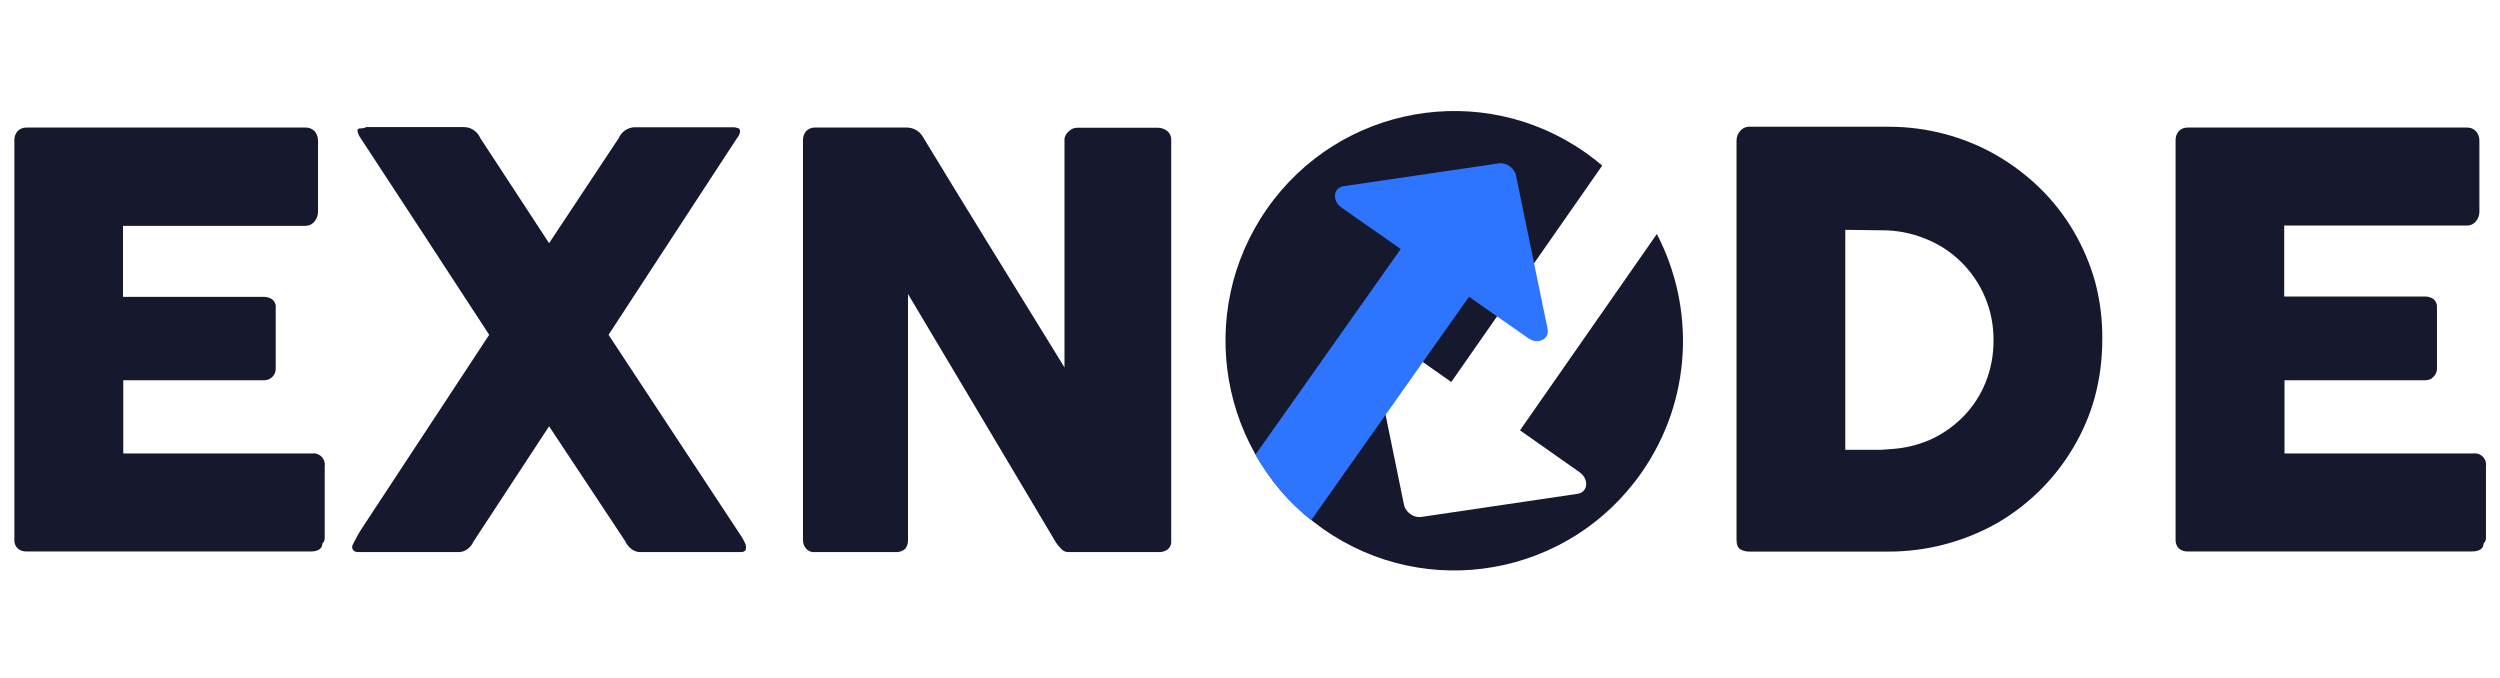 <svg width="107" height="29" viewBox="0 0 107 29" fill="none" xmlns="http://www.w3.org/2000/svg">
<g clip-path="url(#clip0_41_1393)">
<path d="M0.615 6.024C0.605 5.876 0.653 5.73 0.748 5.616C0.799 5.563 0.86 5.522 0.928 5.495C0.996 5.468 1.069 5.456 1.142 5.459H13.056C13.133 5.455 13.209 5.467 13.28 5.494C13.352 5.521 13.416 5.562 13.47 5.616C13.568 5.736 13.618 5.889 13.611 6.044V9.069C13.608 9.214 13.559 9.354 13.47 9.47C13.421 9.532 13.359 9.583 13.287 9.617C13.215 9.651 13.136 9.668 13.056 9.667H5.264V12.706H11.274C11.41 12.699 11.543 12.737 11.655 12.814C11.708 12.859 11.749 12.916 11.774 12.98C11.8 13.044 11.809 13.113 11.801 13.181V15.785C11.801 15.881 11.772 15.975 11.718 16.055C11.665 16.136 11.589 16.198 11.499 16.237C11.433 16.265 11.36 16.278 11.287 16.274H5.276V19.409H13.357C13.431 19.398 13.507 19.405 13.578 19.43C13.649 19.454 13.713 19.495 13.765 19.549C13.818 19.604 13.857 19.67 13.88 19.742C13.903 19.814 13.909 19.891 13.898 19.966V23.038C13.897 23.08 13.888 23.122 13.87 23.16C13.853 23.199 13.829 23.234 13.798 23.263C13.798 23.487 13.604 23.602 13.31 23.602H1.143C1.002 23.611 0.863 23.565 0.755 23.474C0.704 23.422 0.666 23.36 0.641 23.292C0.617 23.224 0.608 23.151 0.615 23.079V6.024ZM15.1 23.309L15.294 22.936C15.361 22.813 15.441 22.684 15.527 22.555L20.937 14.33L18.206 10.143L15.467 5.962C15.425 5.904 15.387 5.842 15.354 5.779C15.326 5.718 15.308 5.654 15.3 5.588C15.3 5.52 15.361 5.493 15.441 5.493C15.522 5.497 15.603 5.478 15.674 5.439H19.855C20.004 5.439 20.15 5.484 20.274 5.567C20.399 5.651 20.497 5.768 20.556 5.908L23.501 10.408L26.48 5.915C26.537 5.781 26.63 5.666 26.748 5.583C26.865 5.501 27.004 5.453 27.147 5.446H31.395C31.463 5.451 31.53 5.465 31.595 5.486C31.619 5.495 31.639 5.511 31.653 5.532C31.668 5.553 31.675 5.577 31.675 5.602C31.67 5.719 31.622 5.83 31.542 5.915L26.046 14.33L31.689 22.895C31.759 22.992 31.82 23.097 31.869 23.207C31.911 23.28 31.932 23.362 31.929 23.445C31.929 23.567 31.855 23.629 31.709 23.629H27.408C27.273 23.63 27.142 23.587 27.034 23.506C26.918 23.421 26.825 23.306 26.767 23.174L23.501 18.245L20.269 23.174C20.211 23.306 20.119 23.421 20.002 23.506C19.893 23.587 19.762 23.63 19.628 23.629H15.314C15.254 23.63 15.195 23.61 15.147 23.574C15.123 23.556 15.103 23.532 15.091 23.505C15.078 23.478 15.072 23.448 15.073 23.418C15.071 23.38 15.081 23.342 15.1 23.309ZM34.367 5.997C34.363 5.858 34.41 5.722 34.5 5.616C34.55 5.563 34.612 5.521 34.68 5.494C34.748 5.467 34.821 5.455 34.894 5.459H38.828C38.949 5.461 39.068 5.492 39.175 5.548C39.305 5.613 39.415 5.714 39.489 5.84C40.504 7.513 41.512 9.16 42.514 10.782L45.56 15.724V5.922C45.59 5.788 45.668 5.669 45.78 5.589C45.872 5.508 45.991 5.465 46.114 5.467H49.54C49.692 5.464 49.841 5.514 49.961 5.609C50.017 5.657 50.062 5.718 50.091 5.786C50.12 5.855 50.133 5.929 50.128 6.004V23.154C50.134 23.221 50.124 23.289 50.098 23.352C50.072 23.414 50.032 23.47 49.98 23.514C49.866 23.596 49.727 23.637 49.587 23.629H45.727C45.623 23.631 45.522 23.592 45.447 23.52C45.355 23.431 45.272 23.334 45.2 23.228L42.034 17.906C40.979 16.13 39.922 14.356 38.862 12.583V23.092C38.873 23.236 38.83 23.379 38.742 23.493C38.682 23.544 38.613 23.582 38.539 23.605C38.464 23.629 38.386 23.637 38.308 23.629H34.895C34.821 23.638 34.745 23.628 34.675 23.601C34.605 23.573 34.543 23.53 34.495 23.473C34.408 23.37 34.362 23.24 34.367 23.106V5.997H34.367ZM89.977 14.561C89.978 15.394 89.868 16.224 89.65 17.028C89.439 17.785 89.126 18.509 88.721 19.183C87.924 20.523 86.793 21.635 85.435 22.412C84.02 23.202 82.424 23.614 80.8 23.608H74.877C74.742 23.61 74.609 23.578 74.49 23.513C74.376 23.445 74.323 23.309 74.323 23.092V6.023C74.321 5.943 74.335 5.863 74.365 5.788C74.395 5.713 74.44 5.645 74.497 5.588C74.548 5.531 74.612 5.486 74.684 5.458C74.756 5.43 74.834 5.419 74.91 5.425H80.834C81.657 5.423 82.476 5.531 83.272 5.745C84.036 5.95 84.77 6.254 85.456 6.648C86.13 7.04 86.754 7.512 87.312 8.056C87.87 8.602 88.353 9.219 88.748 9.891C89.151 10.578 89.463 11.314 89.676 12.08C89.89 12.889 89.991 13.723 89.977 14.561ZM78.978 9.837V19.251H80.527L81.054 19.211C81.638 19.164 82.209 19.012 82.737 18.762C83.237 18.516 83.689 18.185 84.073 17.783C84.467 17.369 84.778 16.885 84.988 16.356C85.214 15.788 85.327 15.18 85.322 14.568C85.329 13.938 85.207 13.314 84.964 12.732C84.721 12.15 84.362 11.624 83.908 11.184C83.473 10.762 82.957 10.431 82.39 10.211C81.801 9.972 81.17 9.852 80.534 9.857L78.978 9.837ZM93.115 6.024C93.106 5.876 93.154 5.73 93.249 5.616C93.299 5.563 93.361 5.522 93.429 5.495C93.497 5.468 93.57 5.456 93.643 5.459H105.564C105.639 5.454 105.715 5.465 105.785 5.492C105.855 5.519 105.919 5.562 105.971 5.616C106.074 5.735 106.127 5.888 106.118 6.044V9.069C106.117 9.216 106.065 9.358 105.971 9.47C105.921 9.532 105.856 9.582 105.783 9.614C105.71 9.646 105.63 9.659 105.551 9.654H97.764V12.692H103.774C103.909 12.686 104.043 12.724 104.155 12.801C104.207 12.845 104.248 12.902 104.274 12.966C104.3 13.03 104.309 13.099 104.302 13.168V15.785C104.301 15.907 104.254 16.024 104.168 16.111C104.122 16.167 104.064 16.211 103.998 16.239C103.931 16.267 103.859 16.279 103.787 16.274H97.777V19.408H105.858C105.932 19.397 106.008 19.405 106.079 19.429C106.149 19.453 106.213 19.494 106.265 19.549C106.318 19.603 106.358 19.669 106.381 19.742C106.404 19.814 106.41 19.891 106.399 19.966V23.038C106.396 23.122 106.36 23.203 106.298 23.262C106.298 23.486 106.105 23.602 105.804 23.602H93.643C93.573 23.607 93.503 23.598 93.436 23.576C93.37 23.554 93.308 23.519 93.255 23.473C93.205 23.421 93.166 23.359 93.142 23.291C93.118 23.223 93.109 23.15 93.115 23.078V6.024V6.024Z" fill="#16192E"/>
<g clip-path="url(#clip1_41_1393)">
<path d="M68.575 7.086L62.115 16.35L59.566 14.557C59.146 14.262 58.638 14.509 58.73 14.963L60.091 21.604C60.157 21.927 60.507 22.173 60.832 22.125L67.511 21.137C67.968 21.07 68.025 20.506 67.605 20.211L65.056 18.418L70.913 10.016C72.556 13.168 72.433 17.108 70.261 20.223C67.16 24.671 61.056 25.752 56.627 22.637C52.198 19.523 51.121 13.393 54.222 8.945C57.324 4.497 63.428 3.416 67.857 6.53C68.107 6.706 68.347 6.892 68.575 7.086Z" fill="#16192E"/>
<path d="M64.884 7.507C64.819 7.188 64.471 6.945 64.148 6.992L57.511 7.968C57.057 8.035 57.001 8.593 57.418 8.885L59.951 10.657L53.736 19.457C54.317 20.483 55.115 21.492 56.122 22.259L62.873 12.701L65.406 14.473C65.823 14.765 66.328 14.521 66.236 14.072L64.884 7.507Z" fill="#2D74FF"/>
</g>
</g>
<defs>
<clipPath id="clip0_41_1393">
<rect width="107" height="28.093" fill="white" transform="translate(0 0.538)"/>
</clipPath>
<clipPath id="clip1_41_1393">
<rect width="19.582" height="19.665" fill="white" transform="translate(52.451 4.752)"/>
</clipPath>
</defs>
</svg>
